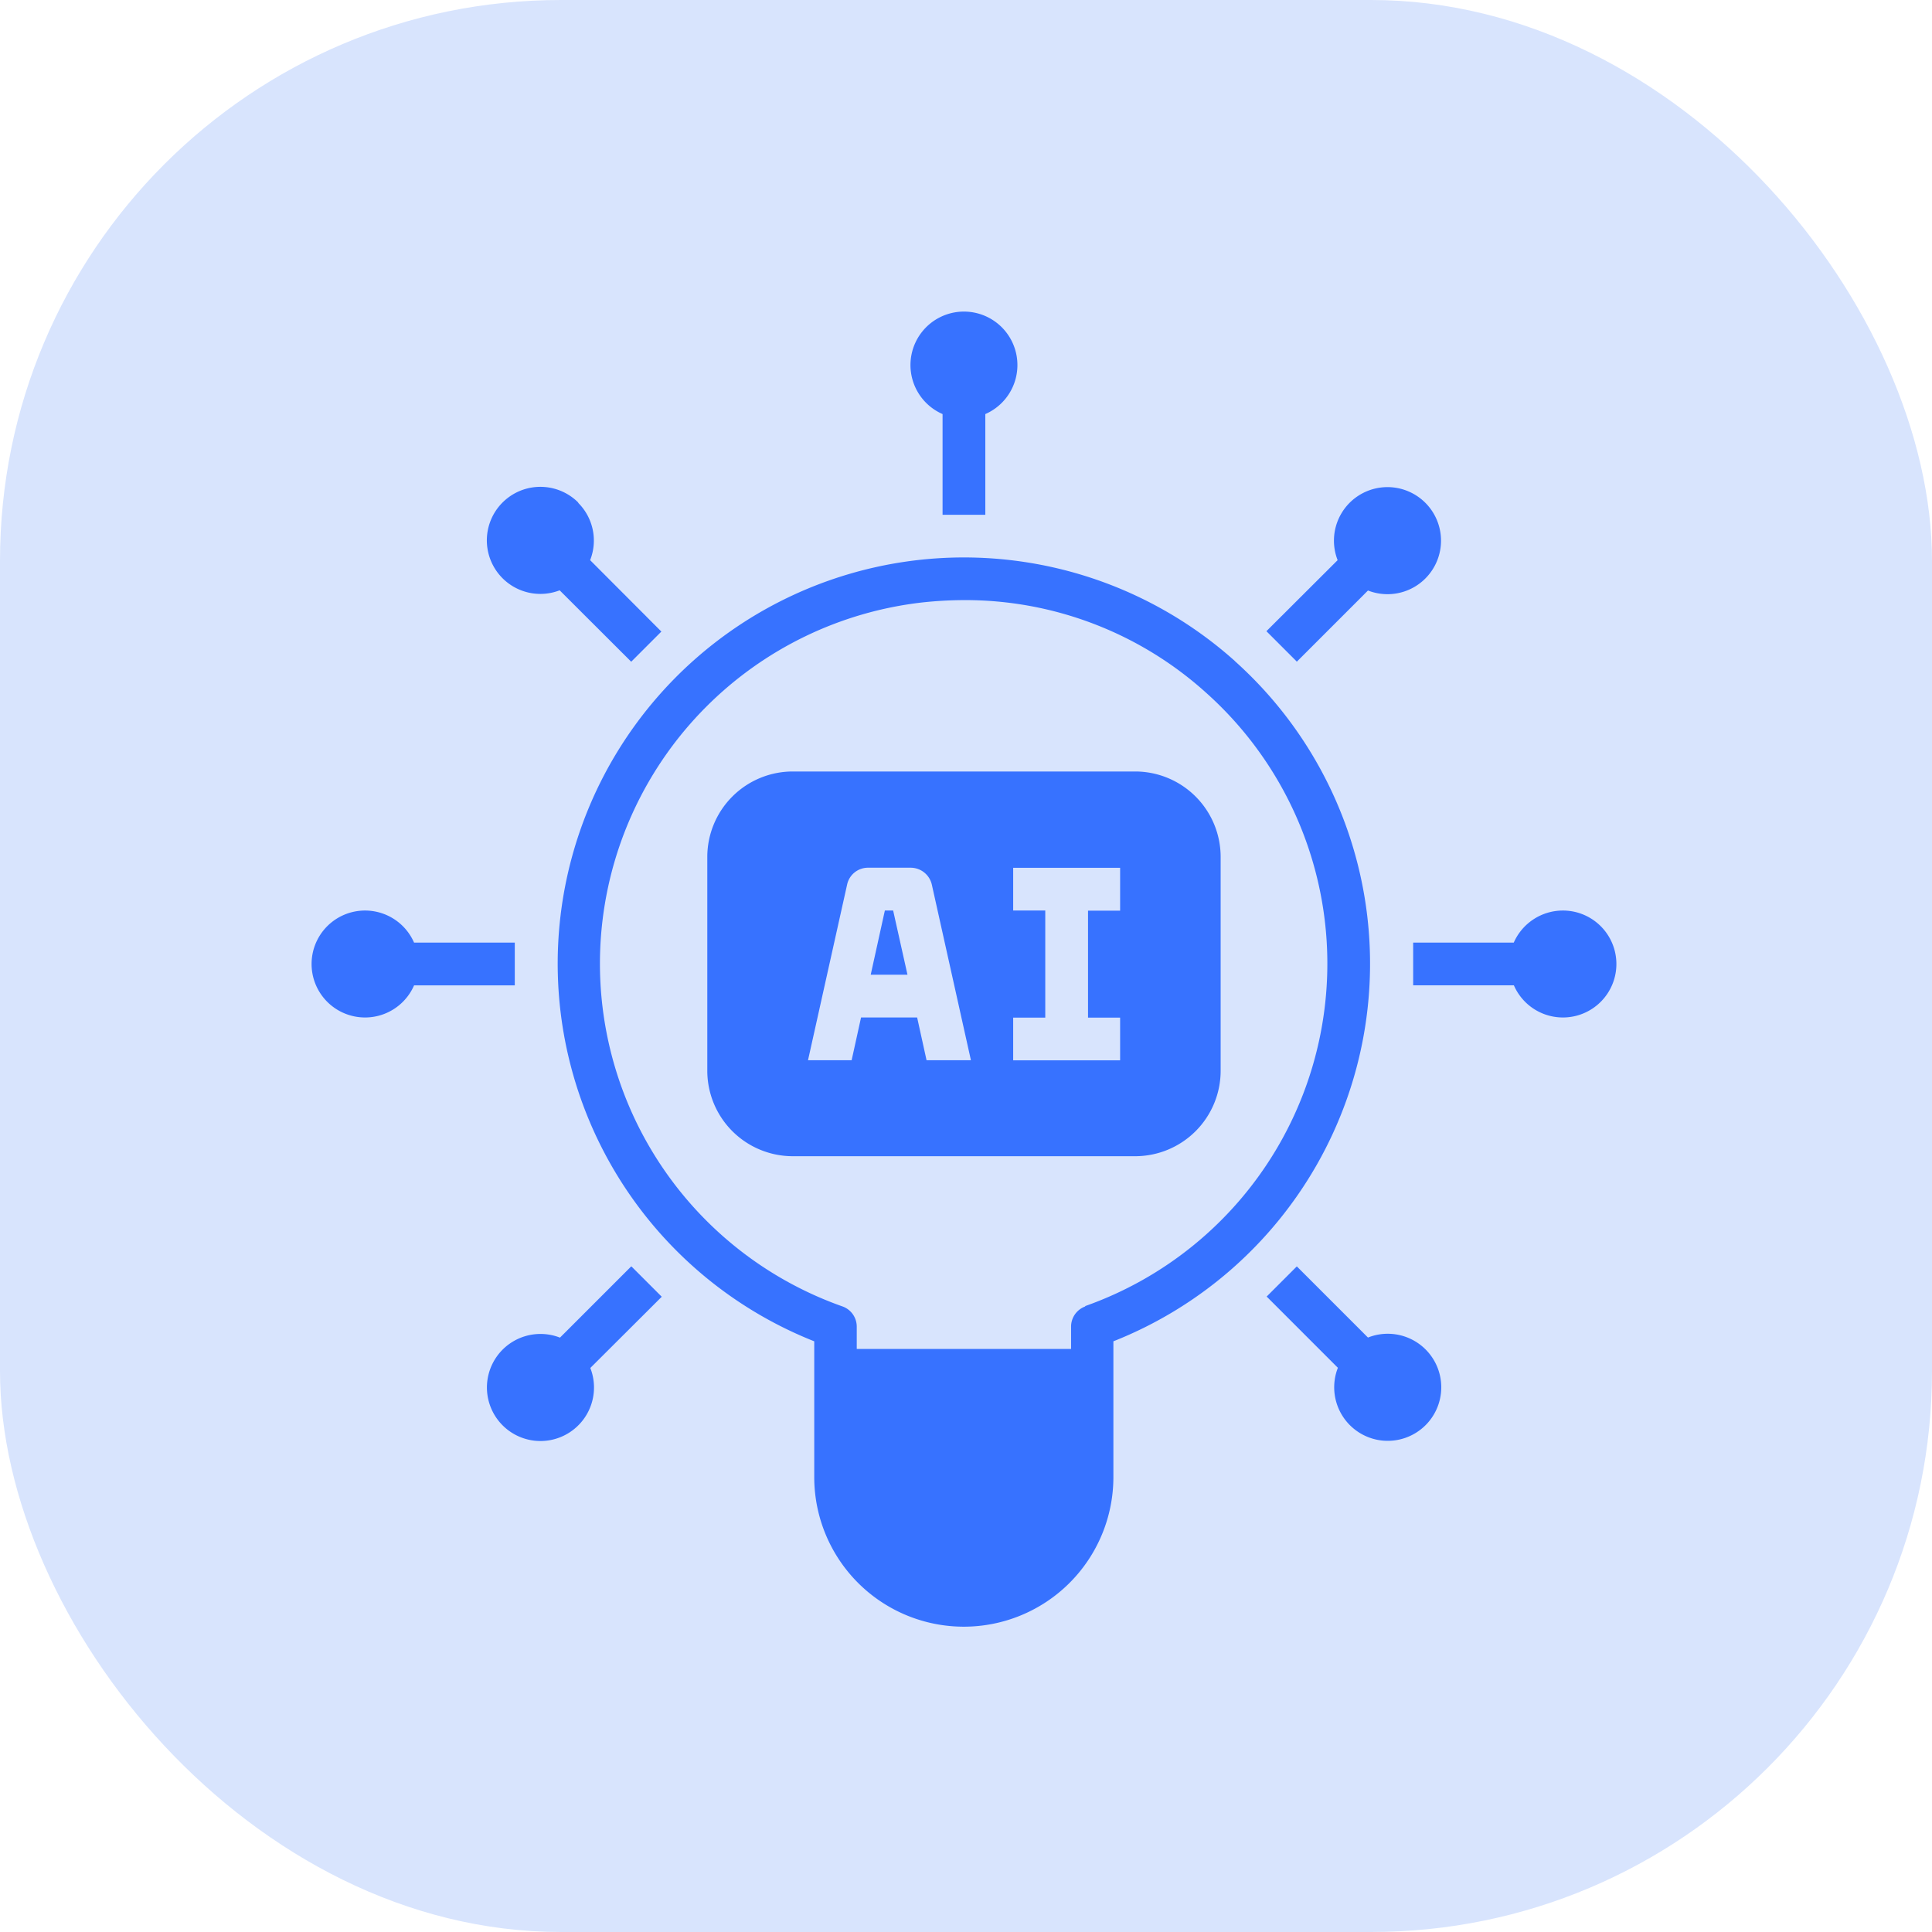 <svg xmlns="http://www.w3.org/2000/svg" width="31" height="31" viewBox="0 0 31 31">
  <g id="generative_AI_development" data-name="generative AI development" transform="translate(-20594 13794)">
    <rect id="Rectangle_179791" data-name="Rectangle 179791" width="31" height="31" rx="9" transform="translate(20594 -13794)" fill="#d8e4fd"/>
    <g id="Group_1197034" data-name="Group 1197034" transform="translate(20597.5 -13790.5)">
      <path id="Path_1805119" data-name="Path 1805119" d="M23.869,14.659a6.518,6.518,0,1,0-6.751,10.914v2.179a2.4,2.4,0,0,0,4.8,0V25.573a6.517,6.517,0,0,0,1.946-10.917Zm-2.4,10.354a.344.344,0,0,0-.23.323v.36H17.8v-.36a.344.344,0,0,0-.23-.323,5.833,5.833,0,0,1,1.277-11.295,6.428,6.428,0,0,1,.676-.038,5.766,5.766,0,0,1,3.882,1.486,5.828,5.828,0,0,1-1.943,9.843Z" transform="translate(-7.553 -7.551)" fill="#3772ff"/>
      <path id="Path_1805120" data-name="Path 1805120" d="M30.7,4.76V3.144a.858.858,0,1,0-.686,0V4.76Z" transform="translate(-18.39)" fill="#3772ff"/>
      <path id="Path_1805121" data-name="Path 1805121" d="M55.4,29.5a.862.862,0,0,0-.786.515H53V30.7h1.616a.858.858,0,1,0,.786-1.2Z" transform="translate(-33.825 -18.39)" fill="#3772ff"/>
      <path id="Path_1805122" data-name="Path 1805122" d="M4.76,30.015H3.144a.858.858,0,1,0,0,.686H4.76Z" transform="translate(0 -18.39)" fill="#3772ff"/>
      <path id="Path_1805123" data-name="Path 1805123" d="M47.777,47.283,46.634,46.14l-.484.484,1.143,1.143a.859.859,0,1,0,.487-.487Z" transform="translate(-29.326 -29.32)" fill="#3772ff"/>
      <path id="Path_1805124" data-name="Path 1805124" d="M11.162,9.947a.859.859,0,1,0-.3,1.407L12.01,12.5l.484-.484L11.351,10.87a.855.855,0,0,0-.192-.92Z" transform="translate(-5.382 -5.382)" fill="#3772ff"/>
      <path id="Path_1805125" data-name="Path 1805125" d="M46.627,12.5l1.143-1.143a.859.859,0,1,0-.487-.487L46.14,12.01l.484.484Z" transform="translate(-29.32 -5.382)" fill="#3772ff"/>
      <path id="Path_1805126" data-name="Path 1805126" d="M12.01,46.14l-1.143,1.143a.859.859,0,1,0,.487.487L12.5,46.627l-.484-.484Z" transform="translate(-5.382 -29.32)" fill="#3772ff"/>
      <path id="Path_1805127" data-name="Path 1805127" d="M27.867,29.5l-.227,1.03h.59L28,29.5Z" transform="translate(-17.169 -18.39)" fill="#3772ff"/>
      <path id="Path_1805128" data-name="Path 1805128" d="M26.864,23H21.373A1.372,1.372,0,0,0,20,24.373V27.8a1.372,1.372,0,0,0,1.373,1.373h5.491A1.372,1.372,0,0,0,28.237,27.8V24.373A1.372,1.372,0,0,0,26.864,23Zm-3.346,4.633-.151-.686h-.9l-.151.686h-.7l.628-2.821a.342.342,0,0,1,.336-.268h.686a.349.349,0,0,1,.336.268l.628,2.821h-.7Zm3.106-2.4h-.515v1.716h.515v.686H24.908v-.686h.515V25.231h-.515v-.686h1.716Z" transform="translate(-12.151 -14.121)" fill="#3772ff"/>
    </g>
  </g>
</svg>

